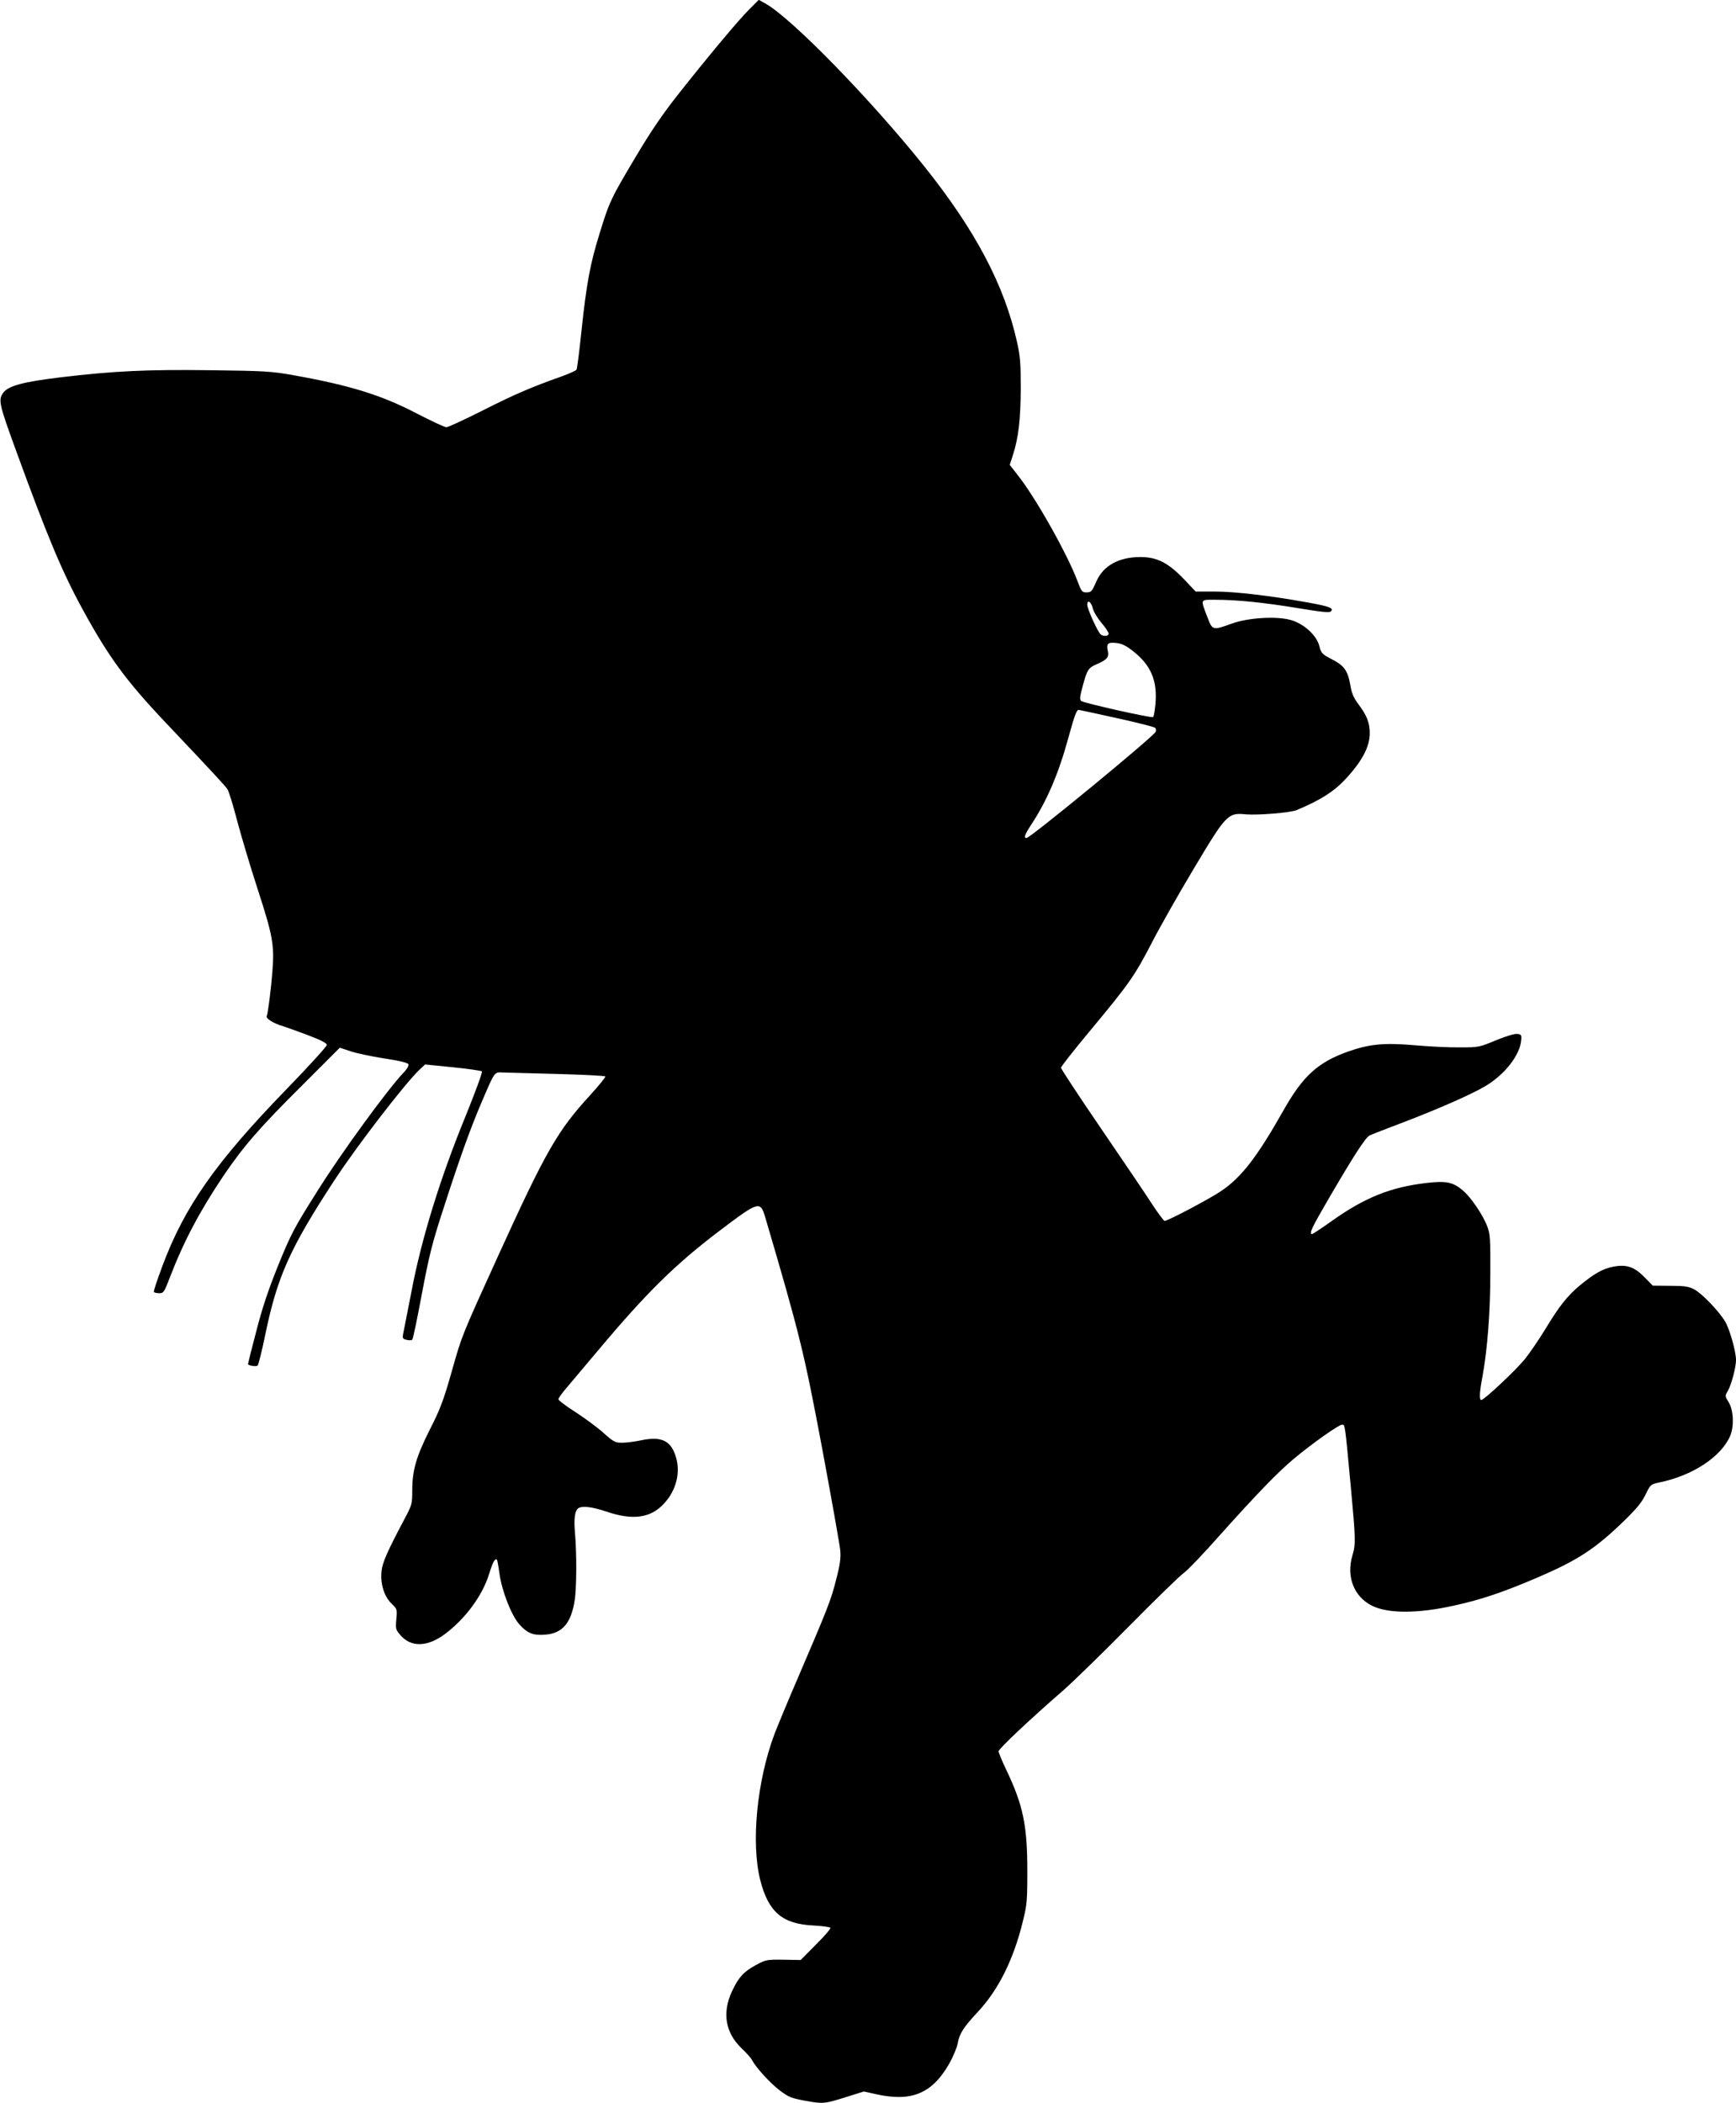 <?xml version="1.0" standalone="no"?>
<!DOCTYPE svg PUBLIC "-//W3C//DTD SVG 20010904//EN"
 "http://www.w3.org/TR/2001/REC-SVG-20010904/DTD/svg10.dtd">
<svg version="1.0" xmlns="http://www.w3.org/2000/svg"
 width="1057pt" height="1280pt" viewBox="0 0 1057 1280"
 preserveAspectRatio="xMidYMid meet">
<g transform="translate(0,1280) scale(0.1,-0.1)"
fill="#000000" stroke="none">
<path d="M4562 12743 c-68 -68 -246 -281 -431 -515 -93 -117 -167 -226 -253
-370 -160 -268 -168 -286 -227 -478 -58 -187 -80 -303 -112 -607 -12 -116 -25
-217 -29 -223 -4 -6 -45 -24 -91 -41 -181 -64 -282 -107 -478 -206 -113 -57
-213 -103 -223 -103 -11 0 -92 38 -181 84 -215 112 -407 171 -747 232 -134 24
-173 27 -515 31 -380 5 -585 -5 -904 -43 -232 -28 -321 -52 -352 -95 -30 -43
-25 -67 76 -344 195 -535 283 -745 410 -977 157 -287 264 -433 505 -687 290
-306 359 -381 375 -404 8 -12 35 -99 59 -192 25 -94 81 -282 126 -420 90 -276
101 -337 89 -490 -8 -110 -27 -258 -35 -280 -6 -14 46 -45 96 -59 14 -4 80
-28 148 -53 87 -33 122 -51 122 -62 0 -9 -111 -131 -247 -271 -429 -442 -620
-714 -754 -1074 -31 -83 -55 -154 -52 -158 2 -5 17 -8 33 -8 26 0 30 6 65 98
84 218 182 403 326 617 122 180 221 294 483 554 l225 225 63 -21 c35 -12 128
-32 206 -44 98 -15 146 -27 149 -36 3 -8 -10 -31 -30 -51 -94 -98 -377 -485
-521 -715 -146 -231 -162 -261 -242 -457 -62 -154 -98 -262 -134 -403 -28
-105 -50 -195 -50 -198 0 -9 47 -17 58 -10 5 3 26 86 46 183 73 356 149 528
422 945 134 205 427 586 517 672 l35 33 169 -17 c92 -9 172 -21 177 -25 5 -5
-39 -123 -99 -272 -153 -372 -269 -747 -329 -1064 -26 -131 -49 -251 -52 -265
-4 -23 -1 -28 22 -33 15 -4 30 -3 34 1 5 4 31 131 59 281 44 233 63 309 132
520 94 292 162 482 230 641 85 198 77 186 134 184 28 -1 177 -5 333 -9 155 -4
285 -11 288 -15 2 -4 -39 -55 -92 -113 -200 -218 -270 -340 -562 -981 -224
-493 -218 -477 -282 -703 -50 -176 -70 -229 -133 -352 -83 -165 -107 -248
-107 -372 0 -80 -2 -87 -45 -168 -107 -202 -136 -267 -142 -322 -8 -76 16
-154 61 -197 34 -33 35 -35 29 -96 -5 -59 -4 -63 27 -98 64 -73 163 -70 268 8
125 93 228 233 269 363 23 75 37 101 49 90 2 -2 9 -40 15 -84 15 -107 72 -253
120 -308 49 -55 84 -70 158 -64 104 7 158 69 180 208 12 74 13 283 2 410 -8
88 -1 138 21 152 25 15 85 8 173 -22 160 -54 269 -38 350 52 72 79 99 185 71
279 -29 101 -88 130 -211 104 -38 -8 -91 -15 -117 -15 -43 0 -52 5 -115 61
-37 33 -114 90 -170 126 -57 36 -103 71 -103 78 0 6 21 36 47 66 25 30 112
133 193 229 296 353 472 526 740 729 239 181 249 185 279 84 211 -717 236
-819 346 -1403 58 -311 108 -592 111 -625 4 -47 -1 -86 -25 -178 -31 -124 -53
-179 -229 -589 -61 -141 -127 -300 -147 -352 -107 -287 -143 -663 -86 -888 50
-195 135 -267 324 -276 54 -3 100 -9 103 -14 3 -5 -36 -51 -88 -102 l-93 -94
-105 2 c-102 1 -107 0 -168 -33 -74 -40 -105 -74 -145 -159 -61 -131 -41 -252
58 -347 29 -27 58 -60 64 -72 23 -45 111 -141 169 -185 54 -41 71 -47 157 -63
109 -19 113 -19 253 25 l102 32 71 -16 c218 -49 343 2 448 184 23 41 47 97 52
124 11 62 36 99 126 196 121 130 213 313 269 540 27 108 29 128 29 315 0 278
-26 401 -129 616 -25 53 -46 103 -46 111 0 15 192 196 395 372 55 48 233 221
395 385 162 164 314 312 337 328 23 16 122 119 219 229 225 251 358 389 454
468 107 90 272 206 291 206 19 0 17 14 54 -383 29 -312 30 -345 10 -411 -39
-129 7 -250 115 -306 98 -51 282 -51 508 0 164 36 298 82 504 170 246 106 349
173 526 344 78 76 110 115 132 162 29 60 31 61 82 72 203 41 379 157 433 285
24 58 20 154 -9 202 -24 39 -24 40 -6 70 21 36 50 143 50 188 0 52 -38 187
-66 234 -36 62 -141 171 -188 196 -34 18 -58 22 -147 22 l-106 1 -50 51 c-62
64 -111 80 -192 64 -64 -13 -113 -41 -201 -113 -78 -65 -127 -127 -215 -273
-37 -60 -92 -141 -123 -179 -57 -69 -246 -246 -263 -246 -13 0 -11 47 6 136
31 166 49 398 49 634 1 207 -1 241 -18 285 -26 70 -99 178 -149 220 -59 51
-102 60 -220 46 -218 -25 -376 -88 -576 -230 -63 -45 -118 -81 -122 -81 -21 0
-3 37 107 226 148 253 217 360 243 374 12 6 105 42 208 81 210 80 417 171 500
221 117 71 208 188 215 278 3 32 0 35 -24 38 -16 2 -72 -15 -130 -39 -100 -42
-106 -43 -218 -43 -63 -1 -188 5 -277 13 -187 16 -275 7 -404 -38 -184 -65
-276 -149 -393 -356 -162 -287 -259 -412 -382 -494 -71 -48 -323 -181 -343
-181 -5 0 -40 46 -77 103 -36 56 -176 263 -310 459 -134 196 -244 363 -244
370 0 7 77 105 171 218 245 294 276 339 379 537 50 98 166 302 257 454 200
335 209 344 320 333 71 -6 270 10 308 26 143 60 224 111 291 182 105 111 154
202 154 286 0 63 -18 109 -69 176 -29 39 -41 66 -49 115 -16 90 -37 120 -113
159 -60 31 -65 37 -76 80 -16 65 -93 135 -171 158 -87 26 -263 15 -362 -21
-115 -42 -118 -41 -147 35 -45 118 -48 110 48 110 130 0 297 -17 502 -51 140
-23 191 -29 200 -20 20 20 -7 31 -149 56 -222 40 -436 65 -559 65 l-115 0 -71
75 c-96 100 -164 135 -265 135 -131 0 -226 -52 -268 -147 -28 -64 -32 -68 -62
-68 -26 0 -30 6 -54 70 -63 166 -253 504 -363 643 l-49 63 20 62 c33 103 46
213 47 402 0 153 -3 196 -23 285 -78 347 -253 678 -564 1067 -327 409 -809
903 -967 991 l-41 23 -58 -58z m2092 -3646 c5 -21 29 -60 53 -88 24 -28 43
-57 43 -65 0 -15 -27 -19 -47 -6 -17 11 -83 156 -83 182 0 34 24 18 34 -23z
m244 -259 c110 -86 150 -180 137 -324 -4 -41 -10 -76 -14 -78 -11 -7 -425 86
-438 98 -10 9 -8 27 8 86 28 105 35 116 89 139 60 26 74 42 65 80 -10 44 1 54
52 48 32 -3 59 -16 101 -49z m-99 -408 c124 -27 229 -54 234 -59 5 -5 7 -16 4
-24 -11 -28 -764 -647 -787 -647 -18 0 -10 22 26 77 97 146 169 313 229 533
38 138 50 170 63 170 4 0 108 -23 231 -50z"/>
</g>
</svg>
